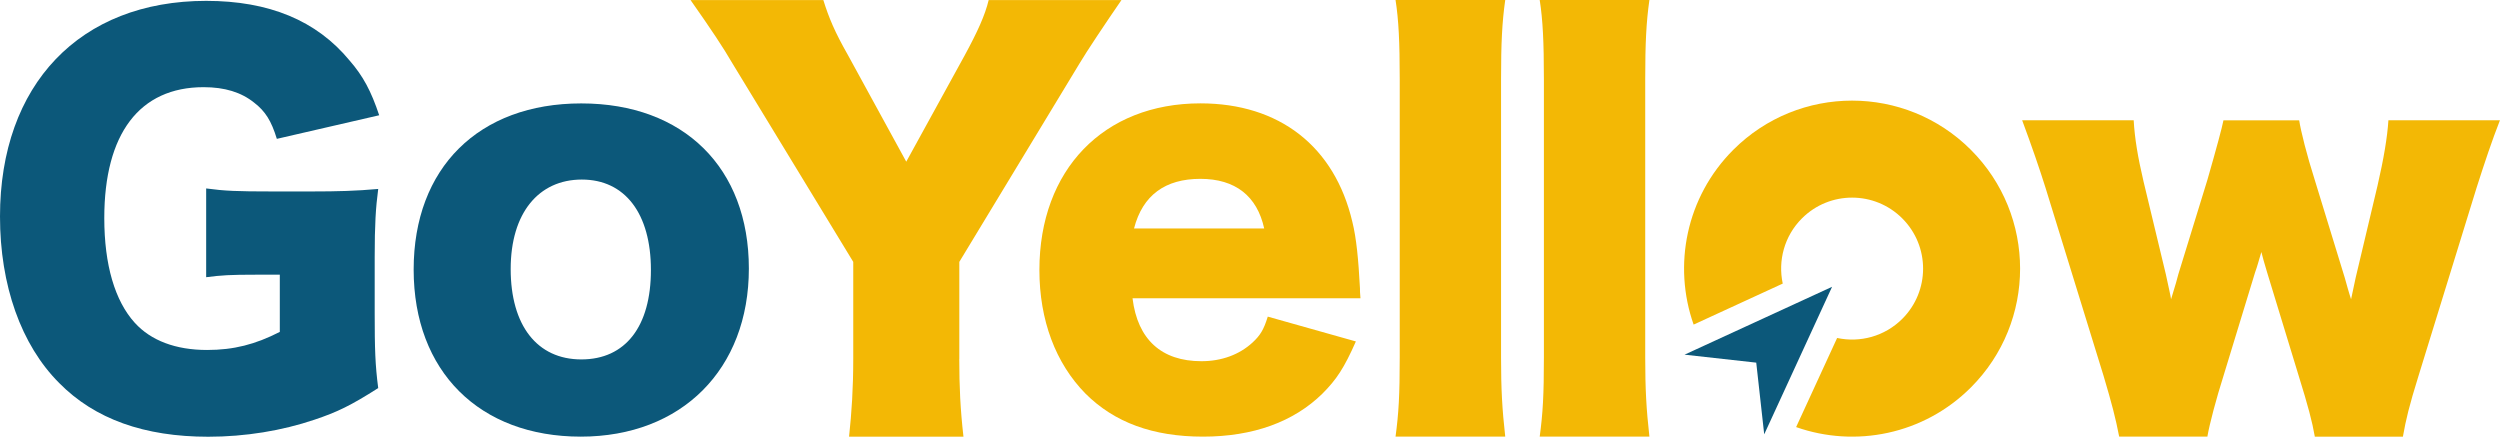 <?xml version="1.0" encoding="UTF-8"?>
<svg id="Ebene_2" data-name="Ebene 2" xmlns="http://www.w3.org/2000/svg" viewBox="0 0 489.54 85.51">
  <defs>
    <style>
      .cls-1 {
        fill: #0c587a;
      }

      .cls-2 {
        fill: #f3b805;
      }
    </style>
  </defs>
  <g id="Ebene_1-2" data-name="Ebene 1">
    <path class="cls-1" d="M50.09,53.79c-5.01,0-6.68.1-9.72.49v-17.38c3.63.49,5.99.59,12.87.59h7.86c5.01,0,8.64-.1,12.96-.49-.49,3.73-.69,6.97-.69,13.36v11c0,6.97.1,10.12.69,14.63-5.4,3.44-8.05,4.71-12.47,6.19-6.38,2.16-13.55,3.34-20.82,3.34-12.47,0-22.2-3.44-29.17-10.51C4.12,67.54,0,55.85,0,42.4,0,16.57,15.62.17,40.37.17c12.28,0,21.61,3.83,28.09,11.69,2.65,3.04,4.22,5.99,5.79,10.71l-20.04,4.62c-1.08-3.54-2.26-5.4-4.42-7.07-2.55-2.06-5.79-3.05-9.92-3.05-12.57,0-19.45,9.13-19.45,25.63,0,9.13,2.06,16.21,5.99,20.53,3.14,3.44,7.95,5.3,14.14,5.3,5.21,0,9.43-1.08,14.24-3.54v-11.2h-4.71Z"/>
    <path class="cls-1" d="M81,52.78c0-19.89,12.73-32.53,32.82-32.53s32.82,12.63,32.82,32.33-13.13,32.92-32.92,32.92-32.72-12.73-32.72-32.72ZM100,52.68c0,11.04,5.17,17.7,13.83,17.7s13.63-6.46,13.63-17.51-5.07-17.71-13.53-17.71-13.93,6.56-13.93,17.51Z"/>
    <path class="cls-2" d="M187.84,70.29c0,5.34.21,9.87.82,15.21h-22.4c.51-4.73.82-9.45.82-15.21v-19.01l-23.64-38.84c-1.85-3.19-4.11-6.58-8.22-12.43h26c1.13,3.6,2.26,6.27,4.83,10.79l11.41,20.86,11.41-20.76c2.57-4.73,4.01-7.91,4.73-10.89h26c-2.98,4.32-6.89,10.17-8.22,12.43l-23.53,38.84v19.01Z"/>
    <path class="cls-2" d="M221.77,58.43c.99,8.03,5.65,12.3,13.49,12.3,3.97,0,7.44-1.29,10.02-3.67,1.49-1.39,2.18-2.48,2.97-5.06l17.25,4.86c-2.28,5.16-3.77,7.44-6.54,10.21-5.65,5.55-13.59,8.43-23.4,8.43s-17.35-2.78-23.01-8.43c-5.85-5.95-9.02-14.38-9.02-24.2,0-19.64,12.59-32.63,31.53-32.63,15.47,0,26.28,8.43,29.75,23.2.79,3.17,1.19,7.34,1.49,12.99,0,.4,0,.99.1,1.98h-44.62ZM247.55,44.74c-1.39-6.35-5.65-9.72-12.5-9.72s-11.3,3.17-12.99,9.72h25.49Z"/>
    <path class="cls-2" d="M294.75,0c-.62,4.32-.82,8.53-.82,15.52v54.46c0,6.17.21,10.07.82,15.52h-21.48c.62-4.63.82-8.12.82-15.52V15.52c0-7.3-.21-11.61-.82-15.52h21.48Z"/>
    <path class="cls-2" d="M453.28,85.5c-.51-2.95-1.32-5.99-3.15-11.88l-6.2-20.31c-.51-1.73-.91-3.05-1.12-3.96-.71,2.34-.71,2.54-1.22,3.96l-6.2,20.31c-1.42,4.47-2.74,9.45-3.15,11.88h-17.27c-.71-3.66-1.42-6.4-3.05-11.88l-11.38-36.87c-1.12-3.56-2.64-8.02-4.57-13.2h21.84c.2,3.55.81,7.21,1.93,11.99l4.37,18.18c.51,2.44.91,4.06,1.02,4.88q1.22-3.96,1.42-4.88l5.69-18.48q2.74-9.55,3.15-11.68h14.83c.3,2.03,1.52,6.91,3.05,11.68l5.89,19.2c.2.71.81,2.95,1.22,4.16q.3-1.52.91-4.27l4.27-17.98c1.22-5.28,1.93-9.55,2.13-12.8h21.84c-1.52,3.86-3.05,8.43-4.57,13.2l-11.38,36.87c-1.83,5.89-2.44,8.43-3.05,11.88h-17.27Z"/>
    <path class="cls-2" d="M322.98,0c-.62,4.32-.82,8.53-.82,15.52v54.46c0,6.17.21,10.07.82,15.52h-21.48c.62-4.63.82-8.12.82-15.52V15.52c0-7.3-.21-11.61-.82-15.52h21.48Z"/>
    <g>
      <path class="cls-2" d="M385.93,29.34c-12.85-12.85-33.68-12.85-46.53,0-9.25,9.26-11.84,22.65-7.76,34.22l17.45-8.03c-.96-4.46.29-9.3,3.75-12.76,5.43-5.43,14.23-5.43,19.66,0,5.43,5.43,5.43,14.23,0,19.66-3.46,3.46-8.3,4.71-12.76,3.75l-8.03,17.45c11.57,4.08,24.97,1.49,34.22-7.76,12.85-12.85,12.85-33.68,0-46.53"/>
      <polygon class="cls-1" points="329.86 69.45 343.9 71.01 345.46 85.05 358.75 56.16 329.86 69.45"/>
    </g>
  </g>
</svg>
